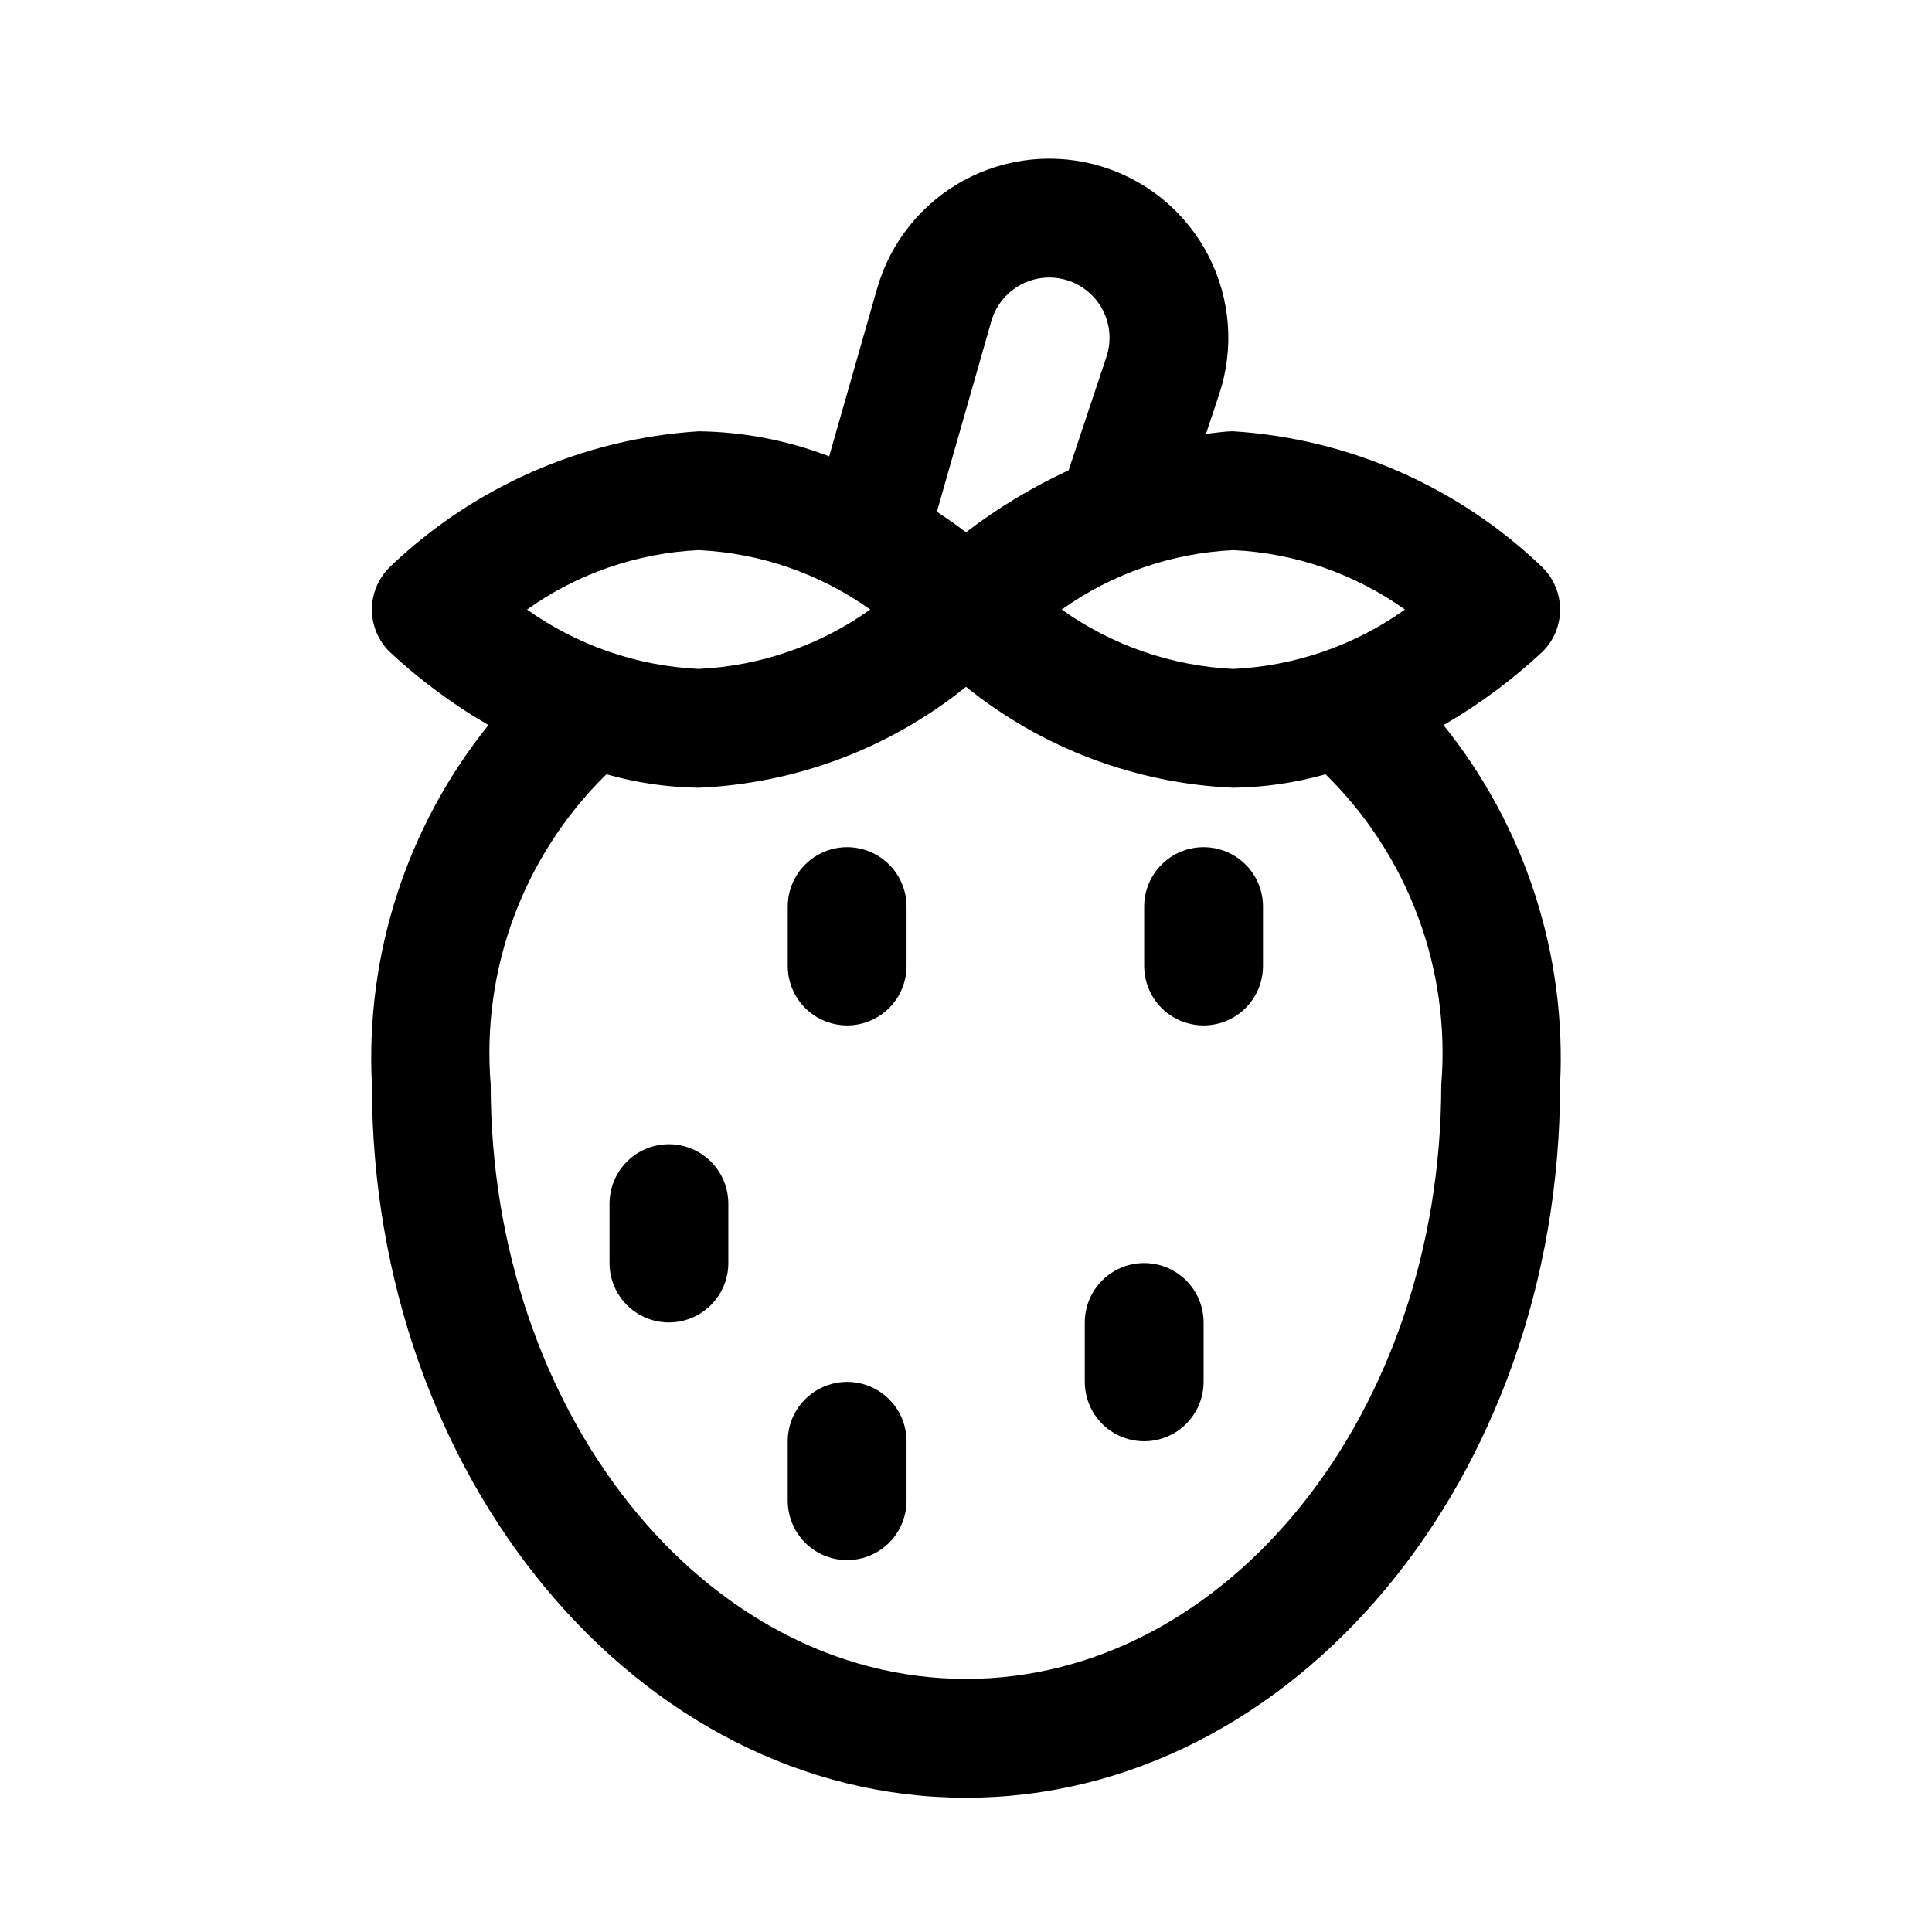 <?xml version="1.0" encoding="UTF-8"?>
<!-- Uploaded to: SVG Find, www.svgrepo.com, Generator: SVG Find Mixer Tools -->
<svg fill="#000000" width="800px" height="800px" version="1.1" viewBox="144 144 512 512" xmlns="http://www.w3.org/2000/svg">
 <path d="m552.78 316.71c2.981-2.949 4.656-6.973 4.656-11.168 0-4.195-1.676-8.219-4.656-11.172-22.191-21.328-51.219-34.105-81.934-36.07-2.488 0-4.816 0.457-7.242 0.656l3.477-10.418h-0.004c4.047-12.109 3.039-25.34-2.789-36.699-5.832-11.359-15.992-19.891-28.191-23.664-12.195-3.777-25.398-2.477-36.629 3.606-11.227 6.078-19.531 16.426-23.031 28.707l-12.699 44.453v-0.004c-11.047-4.246-22.758-6.492-34.59-6.637-30.715 1.965-59.742 14.734-81.941 36.055-2.973 2.957-4.648 6.977-4.648 11.172 0 4.191 1.676 8.215 4.648 11.168 7.984 7.453 16.785 13.98 26.234 19.457-21.637 26.914-32.629 60.844-30.883 95.336 0 104.17 70.625 188.93 157.44 188.93s157.44-84.754 157.44-188.93h-0.004c1.746-34.488-9.246-68.414-30.879-95.328 9.445-5.473 18.242-11.996 26.223-19.449zm-36.453-11.176c-13.336 9.504-29.125 14.969-45.48 15.742-16.355-0.777-32.145-6.242-45.48-15.742 13.336-9.504 29.121-14.969 45.48-15.746 16.355 0.777 32.141 6.246 45.48 15.746zm-109.62-76.395c1.18-4.129 3.973-7.613 7.75-9.656 3.777-2.047 8.223-2.484 12.324-1.219 4.106 1.27 7.527 4.141 9.492 7.961 1.961 3.82 2.305 8.273 0.945 12.352l-10.023 30.051c-9.641 4.465-18.762 9.969-27.199 16.422-2.269-1.73-4.824-3.516-7.707-5.445zm-77.562 60.648c16.359 0.777 32.145 6.242 45.48 15.746-13.332 9.504-29.121 14.969-45.48 15.742-16.355-0.777-32.141-6.242-45.477-15.742 13.332-9.504 29.121-14.969 45.477-15.746zm196.8 141.7c0 86.816-56.504 157.44-125.95 157.44-69.445-0.004-125.95-70.629-125.95-157.44-2.519-30.625 8.719-60.781 30.66-82.293 7.957 2.254 16.176 3.453 24.441 3.57 25.867-1.117 50.699-10.492 70.852-26.746 20.152 16.254 44.98 25.629 70.848 26.746 8.266-0.117 16.484-1.316 24.441-3.57 21.941 21.512 33.18 51.668 30.66 82.293zm-141.7-47.23v15.742c0 5.625-3 10.82-7.871 13.633-4.871 2.812-10.875 2.812-15.746 0-4.871-2.812-7.871-8.008-7.871-13.633v-15.746c0-5.625 3-10.82 7.871-13.633 4.871-2.812 10.875-2.812 15.746 0 4.871 2.812 7.871 8.008 7.871 13.633zm-47.23 78.719v15.742c0 5.625-3 10.824-7.875 13.633-4.871 2.812-10.871 2.812-15.742 0-4.871-2.809-7.871-8.008-7.871-13.633v-15.742c0-5.625 3-10.824 7.871-13.637s10.871-2.812 15.742 0c4.875 2.812 7.875 8.012 7.875 13.637zm125.95 31.488v15.742c0 5.625-3.004 10.82-7.875 13.633-4.871 2.812-10.871 2.812-15.742 0s-7.871-8.008-7.871-13.633v-15.746c0-5.621 3-10.82 7.871-13.633s10.871-2.812 15.742 0c4.871 2.812 7.875 8.012 7.875 13.633zm0-125.95c4.172 0 8.18 1.656 11.133 4.609 2.949 2.953 4.609 6.957 4.609 11.133v15.746c0 5.625-3 10.82-7.871 13.633s-10.875 2.812-15.746 0c-4.871-2.812-7.871-8.008-7.871-13.633v-15.746c0-4.176 1.66-8.18 4.613-11.133 2.949-2.953 6.957-4.609 11.133-4.609zm-78.723 157.44v15.746c0 5.625-3 10.82-7.871 13.633-4.871 2.812-10.875 2.812-15.746 0-4.871-2.812-7.871-8.008-7.871-13.633v-15.746c0-5.625 3-10.82 7.871-13.633 4.871-2.812 10.875-2.812 15.746 0 4.871 2.812 7.871 8.008 7.871 13.633z"/>
</svg>